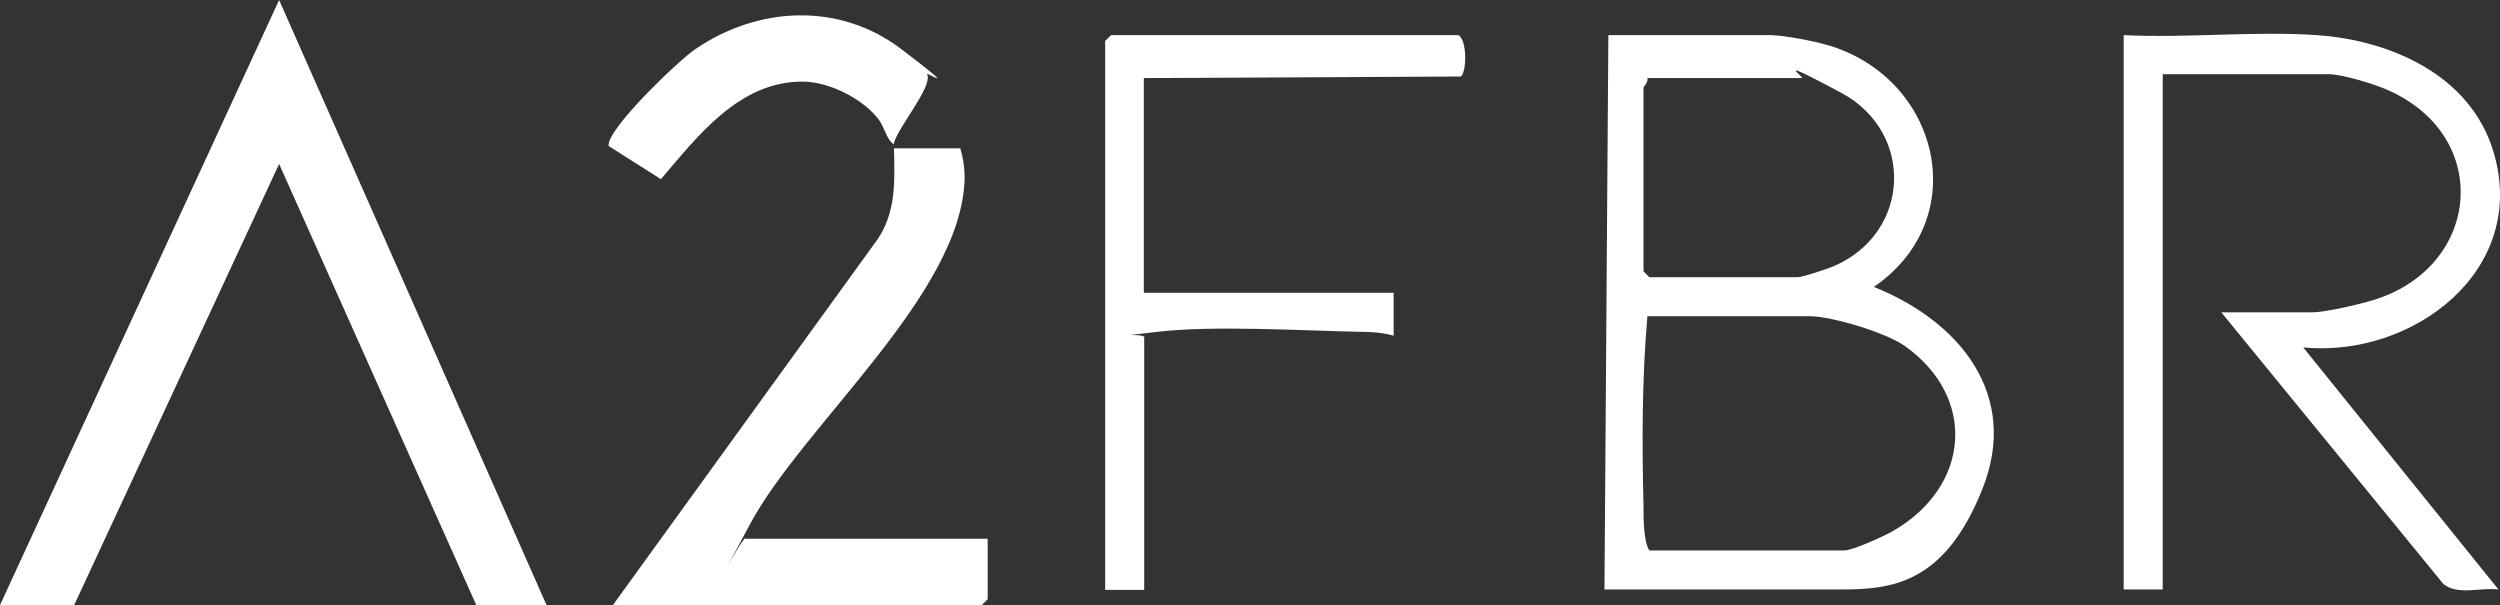 <?xml version="1.0" encoding="UTF-8"?>
<svg id="Camada_1" xmlns="http://www.w3.org/2000/svg" version="1.1" viewBox="0 0 640.4 155">
  <rect x="0" y="0" width="640.4" height="155" fill="#333333" stroke="none"/>
  <!-- Generator: Adobe Illustrator 29.6.0, SVG Export Plug-In . SVG Version: 2.1.1 Build 207)  -->
  <defs>
    <style>
      .st0 {
        fill: #fff;
      }
    </style>
  </defs>
  <polygon class="st0" points="0 155 71.5 0 140 155 122 155 71.5 42 19 155 0 155"/>
  <path class="st0" d="M411,151l1-142h41.5c3.2,0,11.1,1.5,14.5,2.5,28.8,8.3,37.7,44.4,12,62,21.8,8.7,37.5,27.5,27.8,51.8s-23.2,25.7-36.3,25.7h-60.5ZM422,20c.3,1-1,2.2-1,2.5v47l1.5,1.5h38c1.2,0,7.6-2.1,9.2-2.8,19.8-8.5,20.8-34.3,2-44.4s-9-3.8-10.2-3.8c0,0-39.5,0-39.5,0ZM422,81c-1.4,16-1.4,32.4-1,48.6,0,3.3,0,9.1,1.5,11.4h50c2.1,0,10.5-3.8,12.8-5.2,19.3-11.4,21.2-34,2.6-47.2-4.8-3.4-18.7-7.6-24.4-7.6,0,0-41.5,0-41.5,0Z"/>
  <path class="st0" d="M593.5,9c18.8,1.3,39.3,10.2,45.2,29.8,9.2,30.4-20.6,52.9-48.7,50.2l50,62c-4.4-.6-10.4,1.6-14.1-1.4l-56.9-69.6h23.5c3,0,11.7-2,15-3,28-8.2,31.3-42.1,4-54-3.4-1.5-11.6-4-15-4h-42.5v132h-10V9c16.2.8,33.4-1.1,49.5,0Z"/>
  <path class="st0" d="M246,38c.7,2.5,1.1,4.8,1.1,7.5-.5,29.8-41.5,63.4-55.1,89-13.6,25.6-1.4,1.9-1,3.5h62v15.5l-1.5,1.5h-94.5l67.8-93.7c4.8-7.1,4.4-15.1,4.2-23.3,0,0,17,0,17,0Z"/>
  <path class="st0" d="M293,20v55h64v11c-2.7-.8-5.6-1-8.4-1-15.1-.3-37.9-1.7-52.1,0s-2.6,0-3.4,1.6v64.5h-10V10.5l1.5-1.5h89c2.3,1.4,2.1,9.5.6,10.6l-81.1.4h-.1Z"/>
  <path class="st0" d="M229,37c-2-1.3-2.3-4.3-4-6.5-4.1-5.3-12.7-9.6-19.5-9.6-16.2,0-26.8,14-36.2,25l-13.4-8.5c-.6-4.2,17.9-21.9,22.2-24.8,16.1-11,36.9-12.1,52.8,0s6.2,5.6,6.6,6.4c1.5,3.3-7.7,13.7-8.6,18h0Z"/>
</svg>